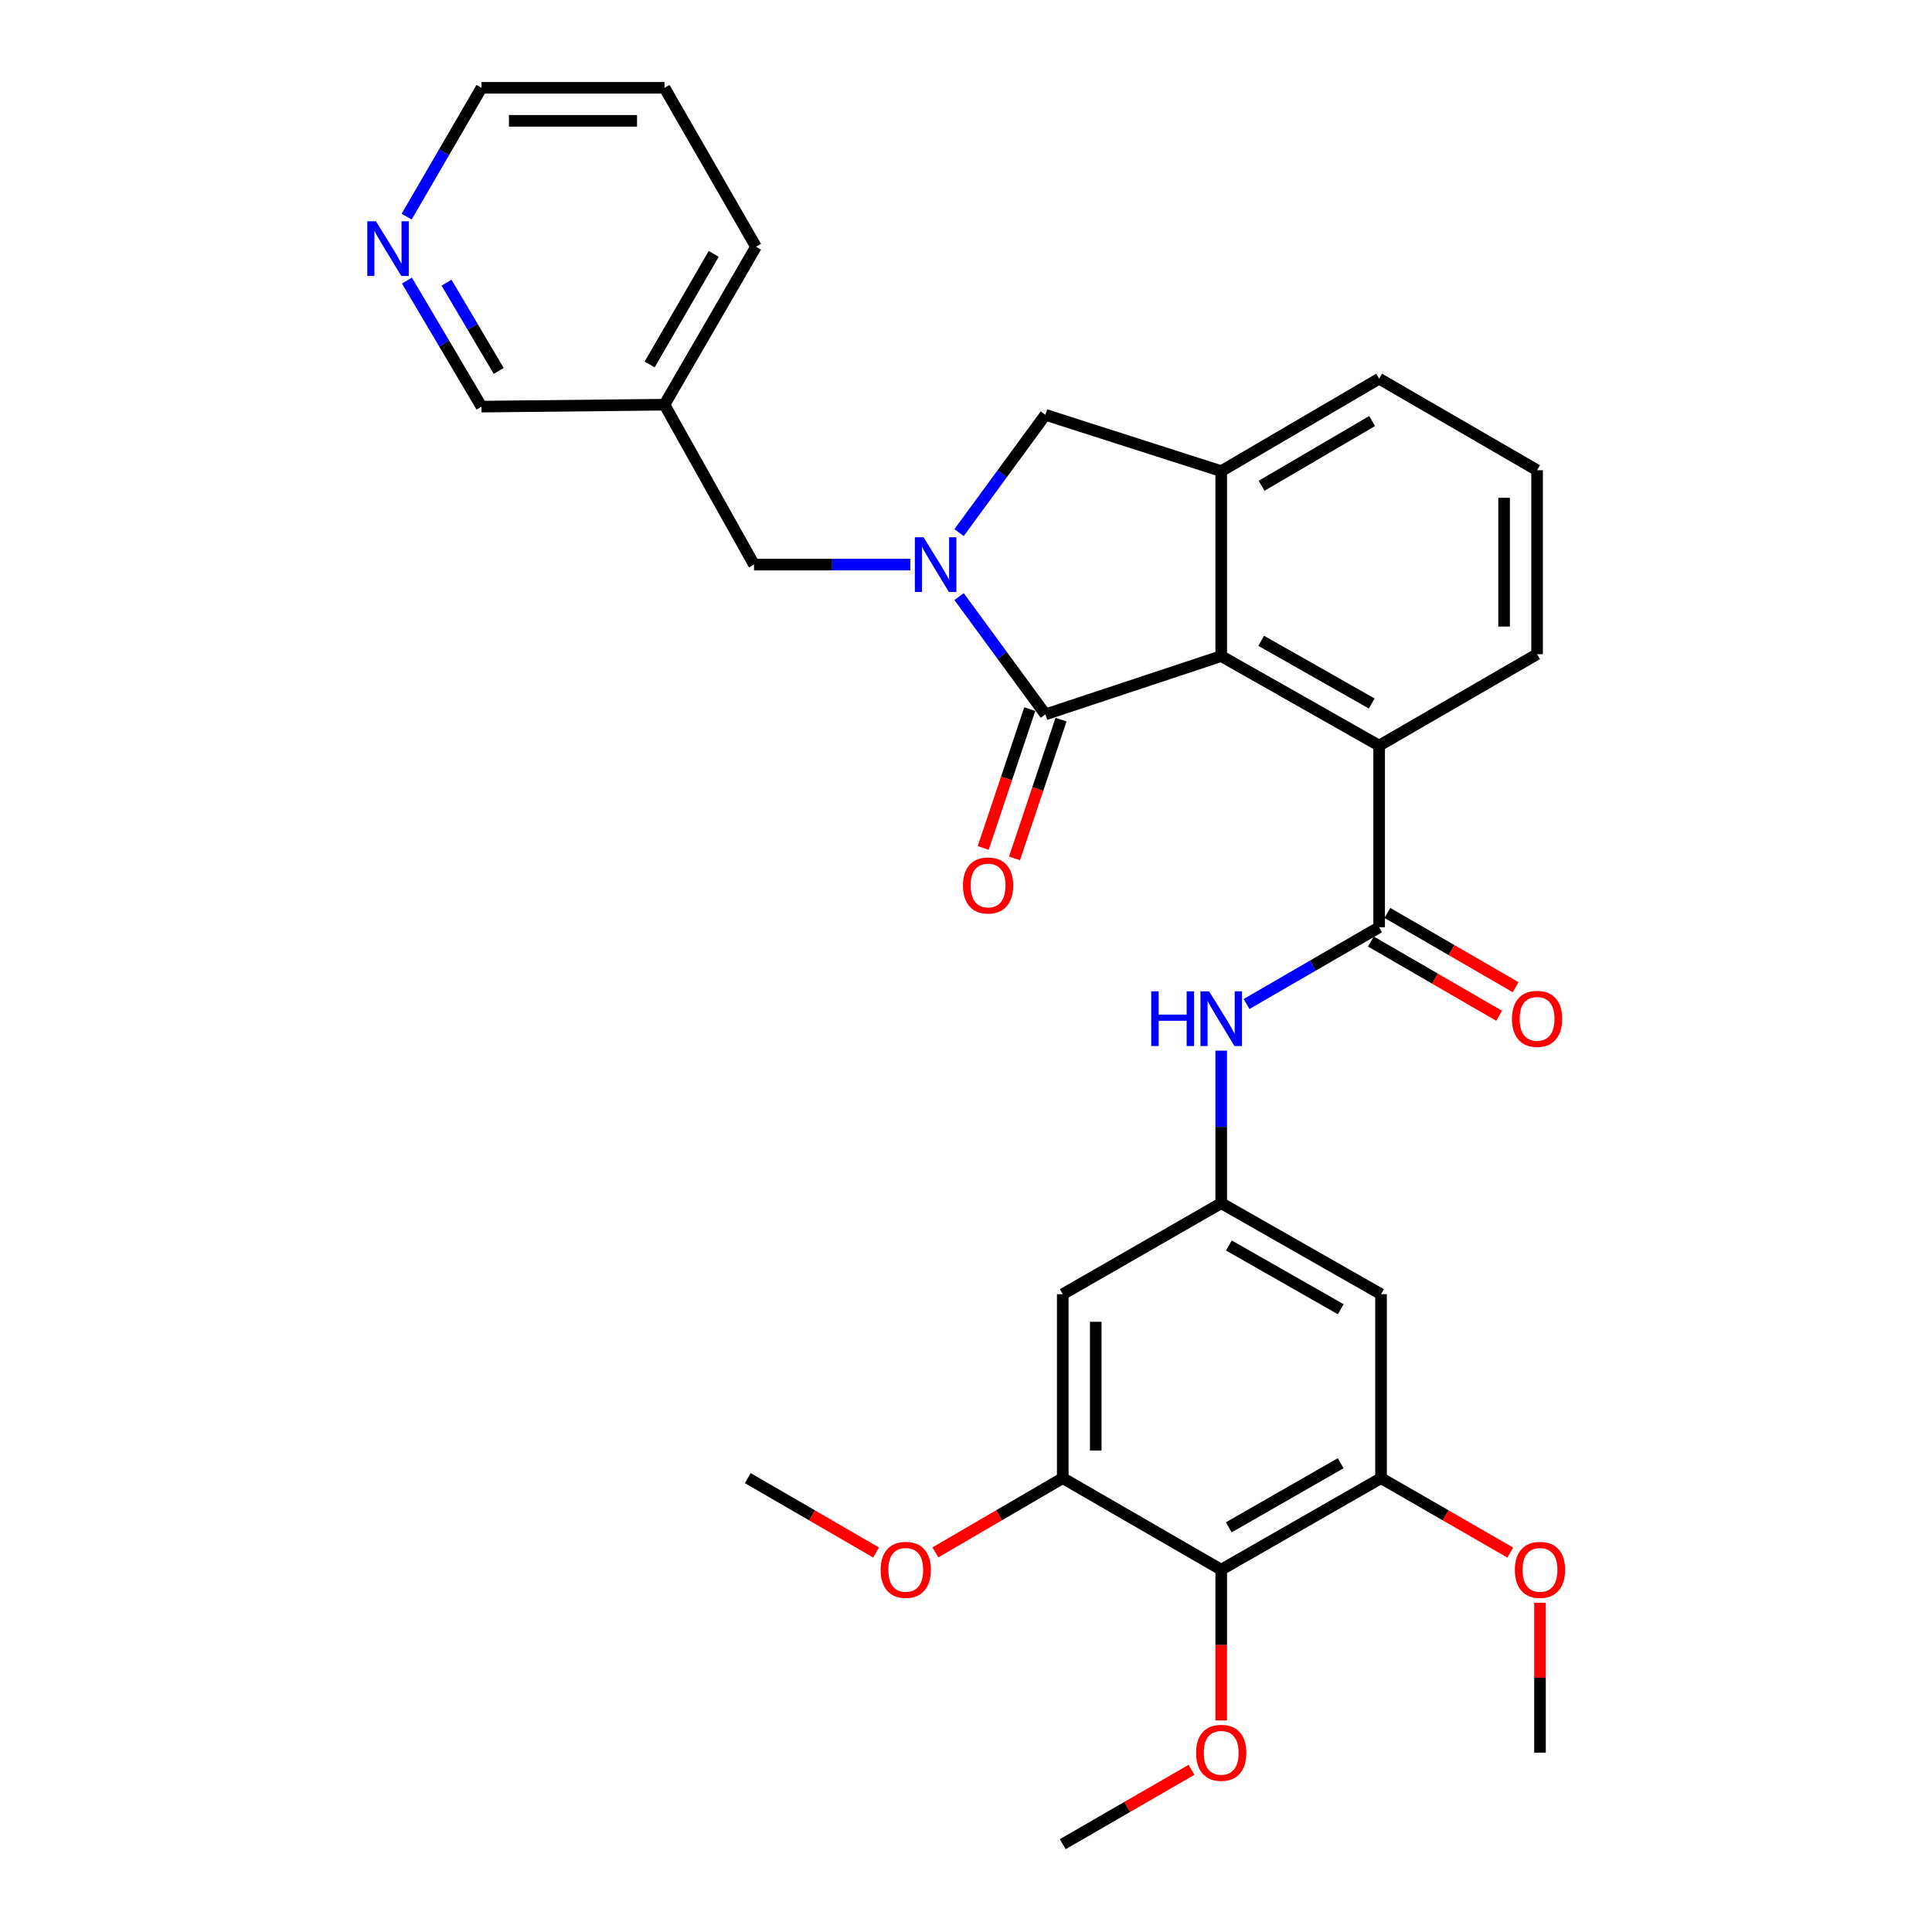 <?xml version='1.0' encoding='iso-8859-1'?>
<svg version='1.1' baseProfile='full'
              xmlns='http://www.w3.org/2000/svg'
                      xmlns:rdkit='http://www.rdkit.org/xml'
                      xmlns:xlink='http://www.w3.org/1999/xlink'
                  xml:space='preserve'
width='1000px' height='1000px' viewBox='0 0 1000 1000'>
<!-- END OF HEADER -->
<rect style='opacity:1.0;fill:#FFFFFF;stroke:none' width='1000' height='1000' x='0' y='0'> </rect>
<path class='bond-0' d='M 496.416,308.793 L 518.758,339.275' style='fill:none;fill-rule:evenodd;stroke:#0000FF;stroke-width:6px;stroke-linecap:butt;stroke-linejoin:miter;stroke-opacity:1' />
<path class='bond-0' d='M 518.758,339.275 L 541.1,369.757' style='fill:none;fill-rule:evenodd;stroke:#000000;stroke-width:6px;stroke-linecap:butt;stroke-linejoin:miter;stroke-opacity:1' />
<path class='bond-6' d='M 496.416,275.667 L 518.758,245.185' style='fill:none;fill-rule:evenodd;stroke:#0000FF;stroke-width:6px;stroke-linecap:butt;stroke-linejoin:miter;stroke-opacity:1' />
<path class='bond-6' d='M 518.758,245.185 L 541.1,214.703' style='fill:none;fill-rule:evenodd;stroke:#000000;stroke-width:6px;stroke-linecap:butt;stroke-linejoin:miter;stroke-opacity:1' />
<path class='bond-13' d='M 471.186,292.23 L 430.732,292.23' style='fill:none;fill-rule:evenodd;stroke:#0000FF;stroke-width:6px;stroke-linecap:butt;stroke-linejoin:miter;stroke-opacity:1' />
<path class='bond-13' d='M 430.732,292.23 L 390.277,292.23' style='fill:none;fill-rule:evenodd;stroke:#000000;stroke-width:6px;stroke-linecap:butt;stroke-linejoin:miter;stroke-opacity:1' />
<path class='bond-1' d='M 541.1,369.757 L 632.1,339.585' style='fill:none;fill-rule:evenodd;stroke:#000000;stroke-width:6px;stroke-linecap:butt;stroke-linejoin:miter;stroke-opacity:1' />
<path class='bond-14' d='M 533.004,367.042 L 520.961,402.959' style='fill:none;fill-rule:evenodd;stroke:#000000;stroke-width:6px;stroke-linecap:butt;stroke-linejoin:miter;stroke-opacity:1' />
<path class='bond-14' d='M 520.961,402.959 L 508.918,438.875' style='fill:none;fill-rule:evenodd;stroke:#FF0000;stroke-width:6px;stroke-linecap:butt;stroke-linejoin:miter;stroke-opacity:1' />
<path class='bond-14' d='M 549.196,372.472 L 537.153,408.388' style='fill:none;fill-rule:evenodd;stroke:#000000;stroke-width:6px;stroke-linecap:butt;stroke-linejoin:miter;stroke-opacity:1' />
<path class='bond-14' d='M 537.153,408.388 L 525.111,444.304' style='fill:none;fill-rule:evenodd;stroke:#FF0000;stroke-width:6px;stroke-linecap:butt;stroke-linejoin:miter;stroke-opacity:1' />
<path class='bond-4' d='M 632.1,339.585 L 713.84,385.934' style='fill:none;fill-rule:evenodd;stroke:#000000;stroke-width:6px;stroke-linecap:butt;stroke-linejoin:miter;stroke-opacity:1' />
<path class='bond-4' d='M 652.785,331.681 L 710.003,364.126' style='fill:none;fill-rule:evenodd;stroke:#000000;stroke-width:6px;stroke-linecap:butt;stroke-linejoin:miter;stroke-opacity:1' />
<path class='bond-31' d='M 632.1,339.585 L 632.1,243.869' style='fill:none;fill-rule:evenodd;stroke:#000000;stroke-width:6px;stroke-linecap:butt;stroke-linejoin:miter;stroke-opacity:1' />
<path class='bond-2' d='M 713.84,479.933 L 713.84,385.934' style='fill:none;fill-rule:evenodd;stroke:#000000;stroke-width:6px;stroke-linecap:butt;stroke-linejoin:miter;stroke-opacity:1' />
<path class='bond-7' d='M 713.84,479.933 L 679.521,499.807' style='fill:none;fill-rule:evenodd;stroke:#000000;stroke-width:6px;stroke-linecap:butt;stroke-linejoin:miter;stroke-opacity:1' />
<path class='bond-7' d='M 679.521,499.807 L 645.201,519.682' style='fill:none;fill-rule:evenodd;stroke:#0000FF;stroke-width:6px;stroke-linecap:butt;stroke-linejoin:miter;stroke-opacity:1' />
<path class='bond-15' d='M 709.561,487.323 L 742.755,506.543' style='fill:none;fill-rule:evenodd;stroke:#000000;stroke-width:6px;stroke-linecap:butt;stroke-linejoin:miter;stroke-opacity:1' />
<path class='bond-15' d='M 742.755,506.543 L 775.948,525.764' style='fill:none;fill-rule:evenodd;stroke:#FF0000;stroke-width:6px;stroke-linecap:butt;stroke-linejoin:miter;stroke-opacity:1' />
<path class='bond-15' d='M 718.119,472.543 L 751.313,491.763' style='fill:none;fill-rule:evenodd;stroke:#000000;stroke-width:6px;stroke-linecap:butt;stroke-linejoin:miter;stroke-opacity:1' />
<path class='bond-15' d='M 751.313,491.763 L 784.506,510.984' style='fill:none;fill-rule:evenodd;stroke:#FF0000;stroke-width:6px;stroke-linecap:butt;stroke-linejoin:miter;stroke-opacity:1' />
<path class='bond-3' d='M 632.1,243.869 L 541.1,214.703' style='fill:none;fill-rule:evenodd;stroke:#000000;stroke-width:6px;stroke-linecap:butt;stroke-linejoin:miter;stroke-opacity:1' />
<path class='bond-21' d='M 632.1,243.869 L 713.84,196.011' style='fill:none;fill-rule:evenodd;stroke:#000000;stroke-width:6px;stroke-linecap:butt;stroke-linejoin:miter;stroke-opacity:1' />
<path class='bond-21' d='M 652.99,251.429 L 710.208,217.928' style='fill:none;fill-rule:evenodd;stroke:#000000;stroke-width:6px;stroke-linecap:butt;stroke-linejoin:miter;stroke-opacity:1' />
<path class='bond-22' d='M 713.84,385.934 L 795.589,338.598' style='fill:none;fill-rule:evenodd;stroke:#000000;stroke-width:6px;stroke-linecap:butt;stroke-linejoin:miter;stroke-opacity:1' />
<path class='bond-5' d='M 632.1,812.471 L 714.827,765.078' style='fill:none;fill-rule:evenodd;stroke:#000000;stroke-width:6px;stroke-linecap:butt;stroke-linejoin:miter;stroke-opacity:1' />
<path class='bond-5' d='M 636.019,790.543 L 693.928,757.368' style='fill:none;fill-rule:evenodd;stroke:#000000;stroke-width:6px;stroke-linecap:butt;stroke-linejoin:miter;stroke-opacity:1' />
<path class='bond-18' d='M 632.1,812.471 L 632.1,851.477' style='fill:none;fill-rule:evenodd;stroke:#000000;stroke-width:6px;stroke-linecap:butt;stroke-linejoin:miter;stroke-opacity:1' />
<path class='bond-18' d='M 632.1,851.477 L 632.1,890.484' style='fill:none;fill-rule:evenodd;stroke:#FF0000;stroke-width:6px;stroke-linecap:butt;stroke-linejoin:miter;stroke-opacity:1' />
<path class='bond-34' d='M 632.1,812.471 L 550.076,765.078' style='fill:none;fill-rule:evenodd;stroke:#000000;stroke-width:6px;stroke-linecap:butt;stroke-linejoin:miter;stroke-opacity:1' />
<path class='bond-10' d='M 632.1,543.816 L 632.1,583.286' style='fill:none;fill-rule:evenodd;stroke:#0000FF;stroke-width:6px;stroke-linecap:butt;stroke-linejoin:miter;stroke-opacity:1' />
<path class='bond-10' d='M 632.1,583.286 L 632.1,622.757' style='fill:none;fill-rule:evenodd;stroke:#000000;stroke-width:6px;stroke-linecap:butt;stroke-linejoin:miter;stroke-opacity:1' />
<path class='bond-8' d='M 714.827,765.078 L 714.827,669.875' style='fill:none;fill-rule:evenodd;stroke:#000000;stroke-width:6px;stroke-linecap:butt;stroke-linejoin:miter;stroke-opacity:1' />
<path class='bond-19' d='M 714.827,765.078 L 748.275,784.346' style='fill:none;fill-rule:evenodd;stroke:#000000;stroke-width:6px;stroke-linecap:butt;stroke-linejoin:miter;stroke-opacity:1' />
<path class='bond-19' d='M 748.275,784.346 L 781.724,803.615' style='fill:none;fill-rule:evenodd;stroke:#FF0000;stroke-width:6px;stroke-linecap:butt;stroke-linejoin:miter;stroke-opacity:1' />
<path class='bond-9' d='M 550.076,765.078 L 550.076,669.875' style='fill:none;fill-rule:evenodd;stroke:#000000;stroke-width:6px;stroke-linecap:butt;stroke-linejoin:miter;stroke-opacity:1' />
<path class='bond-9' d='M 567.154,750.797 L 567.154,684.155' style='fill:none;fill-rule:evenodd;stroke:#000000;stroke-width:6px;stroke-linecap:butt;stroke-linejoin:miter;stroke-opacity:1' />
<path class='bond-20' d='M 550.076,765.078 L 517.123,784.297' style='fill:none;fill-rule:evenodd;stroke:#000000;stroke-width:6px;stroke-linecap:butt;stroke-linejoin:miter;stroke-opacity:1' />
<path class='bond-20' d='M 517.123,784.297 L 484.171,803.517' style='fill:none;fill-rule:evenodd;stroke:#FF0000;stroke-width:6px;stroke-linecap:butt;stroke-linejoin:miter;stroke-opacity:1' />
<path class='bond-11' d='M 632.1,622.757 L 550.076,669.875' style='fill:none;fill-rule:evenodd;stroke:#000000;stroke-width:6px;stroke-linecap:butt;stroke-linejoin:miter;stroke-opacity:1' />
<path class='bond-12' d='M 632.1,622.757 L 714.827,669.875' style='fill:none;fill-rule:evenodd;stroke:#000000;stroke-width:6px;stroke-linecap:butt;stroke-linejoin:miter;stroke-opacity:1' />
<path class='bond-12' d='M 636.057,644.665 L 693.965,677.647' style='fill:none;fill-rule:evenodd;stroke:#000000;stroke-width:6px;stroke-linecap:butt;stroke-linejoin:miter;stroke-opacity:1' />
<path class='bond-17' d='M 390.277,292.23 L 343.928,209.465' style='fill:none;fill-rule:evenodd;stroke:#000000;stroke-width:6px;stroke-linecap:butt;stroke-linejoin:miter;stroke-opacity:1' />
<path class='bond-16' d='M 210.63,145.229 L 229.929,177.85' style='fill:none;fill-rule:evenodd;stroke:#0000FF;stroke-width:6px;stroke-linecap:butt;stroke-linejoin:miter;stroke-opacity:1' />
<path class='bond-16' d='M 229.929,177.85 L 249.227,210.471' style='fill:none;fill-rule:evenodd;stroke:#000000;stroke-width:6px;stroke-linecap:butt;stroke-linejoin:miter;stroke-opacity:1' />
<path class='bond-16' d='M 231.119,146.319 L 244.628,169.154' style='fill:none;fill-rule:evenodd;stroke:#0000FF;stroke-width:6px;stroke-linecap:butt;stroke-linejoin:miter;stroke-opacity:1' />
<path class='bond-16' d='M 244.628,169.154 L 258.137,191.989' style='fill:none;fill-rule:evenodd;stroke:#000000;stroke-width:6px;stroke-linecap:butt;stroke-linejoin:miter;stroke-opacity:1' />
<path class='bond-33' d='M 210.477,112.127 L 229.852,78.79' style='fill:none;fill-rule:evenodd;stroke:#0000FF;stroke-width:6px;stroke-linecap:butt;stroke-linejoin:miter;stroke-opacity:1' />
<path class='bond-33' d='M 229.852,78.79 L 249.227,45.455' style='fill:none;fill-rule:evenodd;stroke:#000000;stroke-width:6px;stroke-linecap:butt;stroke-linejoin:miter;stroke-opacity:1' />
<path class='bond-23' d='M 343.928,209.465 L 249.227,210.471' style='fill:none;fill-rule:evenodd;stroke:#000000;stroke-width:6px;stroke-linecap:butt;stroke-linejoin:miter;stroke-opacity:1' />
<path class='bond-26' d='M 343.928,209.465 L 391.302,127.716' style='fill:none;fill-rule:evenodd;stroke:#000000;stroke-width:6px;stroke-linecap:butt;stroke-linejoin:miter;stroke-opacity:1' />
<path class='bond-26' d='M 336.257,188.64 L 369.419,131.415' style='fill:none;fill-rule:evenodd;stroke:#000000;stroke-width:6px;stroke-linecap:butt;stroke-linejoin:miter;stroke-opacity:1' />
<path class='bond-27' d='M 616.732,916.047 L 583.404,935.296' style='fill:none;fill-rule:evenodd;stroke:#FF0000;stroke-width:6px;stroke-linecap:butt;stroke-linejoin:miter;stroke-opacity:1' />
<path class='bond-27' d='M 583.404,935.296 L 550.076,954.545' style='fill:none;fill-rule:evenodd;stroke:#000000;stroke-width:6px;stroke-linecap:butt;stroke-linejoin:miter;stroke-opacity:1' />
<path class='bond-28' d='M 797.098,829.598 L 797.098,868.385' style='fill:none;fill-rule:evenodd;stroke:#FF0000;stroke-width:6px;stroke-linecap:butt;stroke-linejoin:miter;stroke-opacity:1' />
<path class='bond-28' d='M 797.098,868.385 L 797.098,907.171' style='fill:none;fill-rule:evenodd;stroke:#000000;stroke-width:6px;stroke-linecap:butt;stroke-linejoin:miter;stroke-opacity:1' />
<path class='bond-29' d='M 453.457,803.566 L 420.259,784.322' style='fill:none;fill-rule:evenodd;stroke:#FF0000;stroke-width:6px;stroke-linecap:butt;stroke-linejoin:miter;stroke-opacity:1' />
<path class='bond-29' d='M 420.259,784.322 L 387.061,765.078' style='fill:none;fill-rule:evenodd;stroke:#000000;stroke-width:6px;stroke-linecap:butt;stroke-linejoin:miter;stroke-opacity:1' />
<path class='bond-24' d='M 713.84,196.011 L 795.589,243.385' style='fill:none;fill-rule:evenodd;stroke:#000000;stroke-width:6px;stroke-linecap:butt;stroke-linejoin:miter;stroke-opacity:1' />
<path class='bond-32' d='M 795.589,338.598 L 795.589,243.385' style='fill:none;fill-rule:evenodd;stroke:#000000;stroke-width:6px;stroke-linecap:butt;stroke-linejoin:miter;stroke-opacity:1' />
<path class='bond-32' d='M 778.511,324.316 L 778.511,257.667' style='fill:none;fill-rule:evenodd;stroke:#000000;stroke-width:6px;stroke-linecap:butt;stroke-linejoin:miter;stroke-opacity:1' />
<path class='bond-25' d='M 249.227,45.455 L 343.928,45.455' style='fill:none;fill-rule:evenodd;stroke:#000000;stroke-width:6px;stroke-linecap:butt;stroke-linejoin:miter;stroke-opacity:1' />
<path class='bond-25' d='M 263.433,62.533 L 329.723,62.533' style='fill:none;fill-rule:evenodd;stroke:#000000;stroke-width:6px;stroke-linecap:butt;stroke-linejoin:miter;stroke-opacity:1' />
<path class='bond-30' d='M 391.302,127.716 L 343.928,45.455' style='fill:none;fill-rule:evenodd;stroke:#000000;stroke-width:6px;stroke-linecap:butt;stroke-linejoin:miter;stroke-opacity:1' />
<path  class='atom-0' d='M 478.016 278.07
L 487.296 293.07
Q 488.216 294.55, 489.696 297.23
Q 491.176 299.91, 491.256 300.07
L 491.256 278.07
L 495.016 278.07
L 495.016 306.39
L 491.136 306.39
L 481.176 289.99
Q 480.016 288.07, 478.776 285.87
Q 477.576 283.67, 477.216 282.99
L 477.216 306.39
L 473.536 306.39
L 473.536 278.07
L 478.016 278.07
' fill='#0000FF'/>
<path  class='atom-8' d='M 595.88 513.109
L 599.72 513.109
L 599.72 525.149
L 614.2 525.149
L 614.2 513.109
L 618.04 513.109
L 618.04 541.429
L 614.2 541.429
L 614.2 528.349
L 599.72 528.349
L 599.72 541.429
L 595.88 541.429
L 595.88 513.109
' fill='#0000FF'/>
<path  class='atom-8' d='M 625.84 513.109
L 635.12 528.109
Q 636.04 529.589, 637.52 532.269
Q 639 534.949, 639.08 535.109
L 639.08 513.109
L 642.84 513.109
L 642.84 541.429
L 638.96 541.429
L 629 525.029
Q 627.84 523.109, 626.6 520.909
Q 625.4 518.709, 625.04 518.029
L 625.04 541.429
L 621.36 541.429
L 621.36 513.109
L 625.84 513.109
' fill='#0000FF'/>
<path  class='atom-15' d='M 498.431 458.323
Q 498.431 451.523, 501.791 447.723
Q 505.151 443.923, 511.431 443.923
Q 517.711 443.923, 521.071 447.723
Q 524.431 451.523, 524.431 458.323
Q 524.431 465.203, 521.031 469.123
Q 517.631 473.003, 511.431 473.003
Q 505.191 473.003, 501.791 469.123
Q 498.431 465.243, 498.431 458.323
M 511.431 469.803
Q 515.751 469.803, 518.071 466.923
Q 520.431 464.003, 520.431 458.323
Q 520.431 452.763, 518.071 449.963
Q 515.751 447.123, 511.431 447.123
Q 507.111 447.123, 504.751 449.923
Q 502.431 452.723, 502.431 458.323
Q 502.431 464.043, 504.751 466.923
Q 507.111 469.803, 511.431 469.803
' fill='#FF0000'/>
<path  class='atom-16' d='M 782.589 527.349
Q 782.589 520.549, 785.949 516.749
Q 789.309 512.949, 795.589 512.949
Q 801.869 512.949, 805.229 516.749
Q 808.589 520.549, 808.589 527.349
Q 808.589 534.229, 805.189 538.149
Q 801.789 542.029, 795.589 542.029
Q 789.349 542.029, 785.949 538.149
Q 782.589 534.269, 782.589 527.349
M 795.589 538.829
Q 799.909 538.829, 802.229 535.949
Q 804.589 533.029, 804.589 527.349
Q 804.589 521.789, 802.229 518.989
Q 799.909 516.149, 795.589 516.149
Q 791.269 516.149, 788.909 518.949
Q 786.589 521.749, 786.589 527.349
Q 786.589 533.069, 788.909 535.949
Q 791.269 538.829, 795.589 538.829
' fill='#FF0000'/>
<path  class='atom-17' d='M 194.588 114.533
L 203.868 129.533
Q 204.788 131.013, 206.268 133.693
Q 207.748 136.373, 207.828 136.533
L 207.828 114.533
L 211.588 114.533
L 211.588 142.853
L 207.708 142.853
L 197.748 126.453
Q 196.588 124.533, 195.348 122.333
Q 194.148 120.133, 193.788 119.453
L 193.788 142.853
L 190.108 142.853
L 190.108 114.533
L 194.588 114.533
' fill='#0000FF'/>
<path  class='atom-19' d='M 619.1 907.251
Q 619.1 900.451, 622.46 896.651
Q 625.82 892.851, 632.1 892.851
Q 638.38 892.851, 641.74 896.651
Q 645.1 900.451, 645.1 907.251
Q 645.1 914.131, 641.7 918.051
Q 638.3 921.931, 632.1 921.931
Q 625.86 921.931, 622.46 918.051
Q 619.1 914.171, 619.1 907.251
M 632.1 918.731
Q 636.42 918.731, 638.74 915.851
Q 641.1 912.931, 641.1 907.251
Q 641.1 901.691, 638.74 898.891
Q 636.42 896.051, 632.1 896.051
Q 627.78 896.051, 625.42 898.851
Q 623.1 901.651, 623.1 907.251
Q 623.1 912.971, 625.42 915.851
Q 627.78 918.731, 632.1 918.731
' fill='#FF0000'/>
<path  class='atom-20' d='M 784.098 812.551
Q 784.098 805.751, 787.458 801.951
Q 790.818 798.151, 797.098 798.151
Q 803.378 798.151, 806.738 801.951
Q 810.098 805.751, 810.098 812.551
Q 810.098 819.431, 806.698 823.351
Q 803.298 827.231, 797.098 827.231
Q 790.858 827.231, 787.458 823.351
Q 784.098 819.471, 784.098 812.551
M 797.098 824.031
Q 801.418 824.031, 803.738 821.151
Q 806.098 818.231, 806.098 812.551
Q 806.098 806.991, 803.738 804.191
Q 801.418 801.351, 797.098 801.351
Q 792.778 801.351, 790.418 804.151
Q 788.098 806.951, 788.098 812.551
Q 788.098 818.271, 790.418 821.151
Q 792.778 824.031, 797.098 824.031
' fill='#FF0000'/>
<path  class='atom-21' d='M 455.82 812.551
Q 455.82 805.751, 459.18 801.951
Q 462.54 798.151, 468.82 798.151
Q 475.1 798.151, 478.46 801.951
Q 481.82 805.751, 481.82 812.551
Q 481.82 819.431, 478.42 823.351
Q 475.02 827.231, 468.82 827.231
Q 462.58 827.231, 459.18 823.351
Q 455.82 819.471, 455.82 812.551
M 468.82 824.031
Q 473.14 824.031, 475.46 821.151
Q 477.82 818.231, 477.82 812.551
Q 477.82 806.991, 475.46 804.191
Q 473.14 801.351, 468.82 801.351
Q 464.5 801.351, 462.14 804.151
Q 459.82 806.951, 459.82 812.551
Q 459.82 818.271, 462.14 821.151
Q 464.5 824.031, 468.82 824.031
' fill='#FF0000'/>
</svg>

